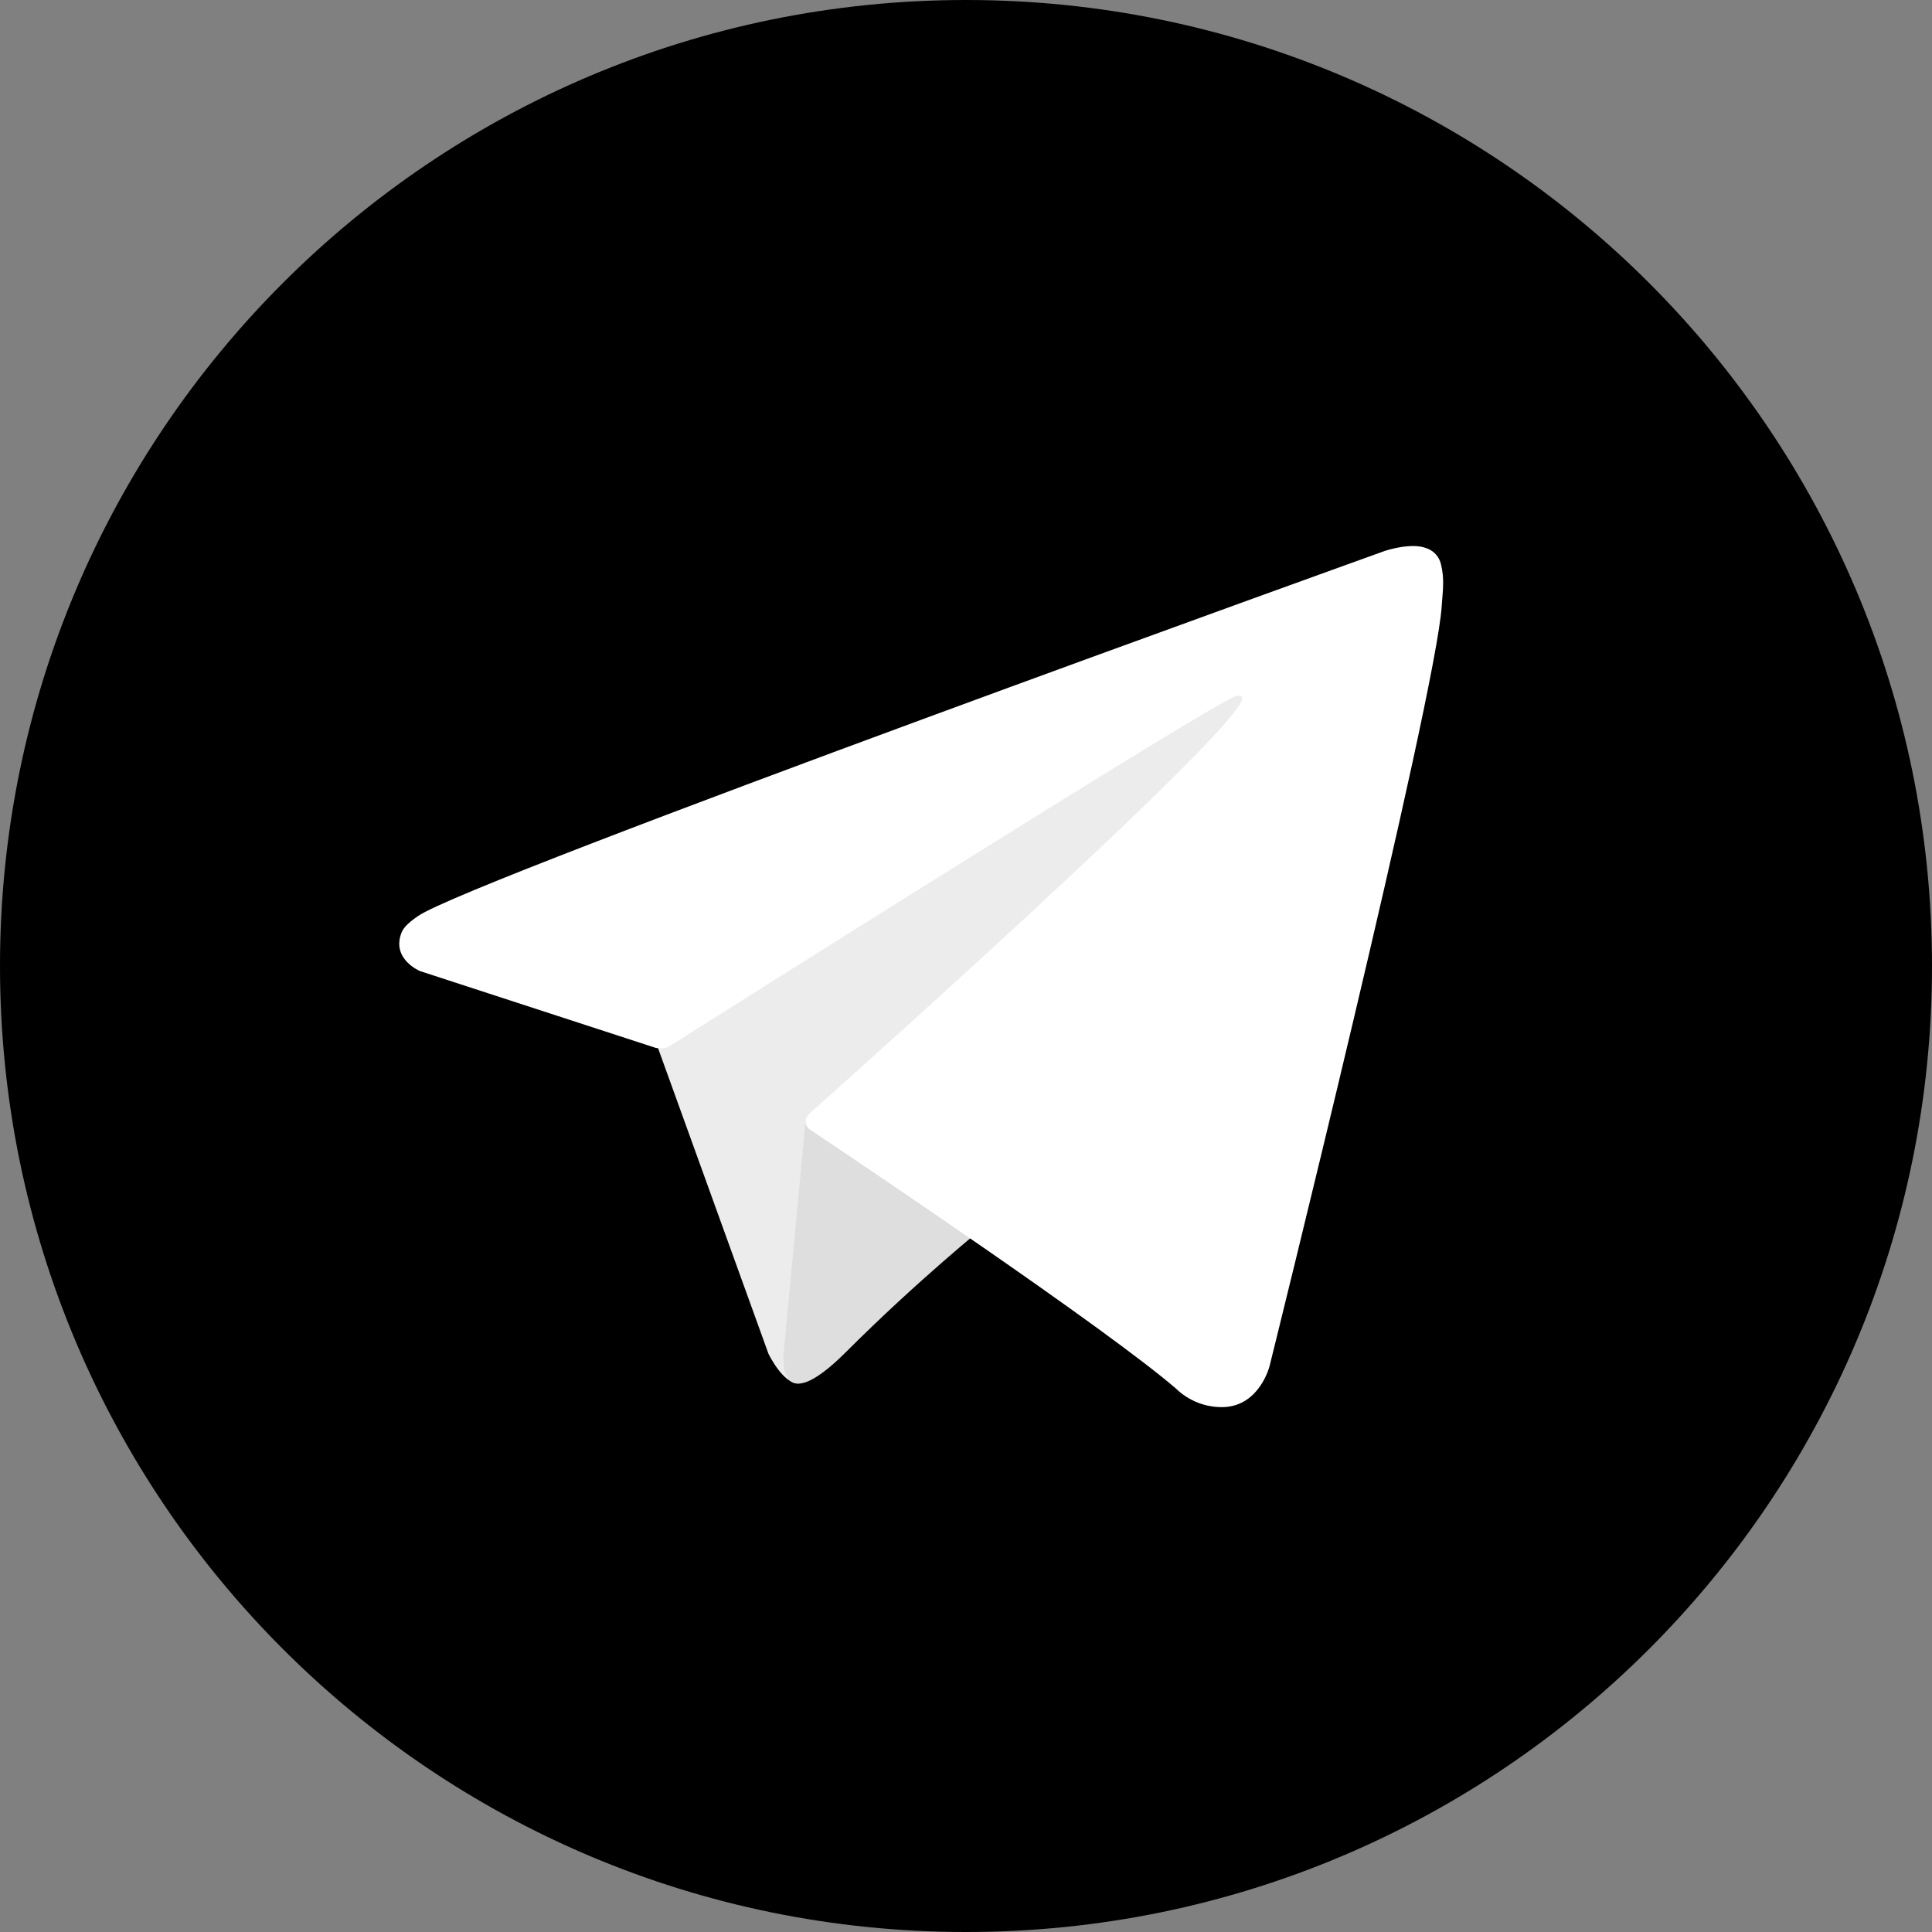 <?xml version="1.0" encoding="UTF-8"?> <svg xmlns="http://www.w3.org/2000/svg" width="84" height="84" viewBox="0 0 84 84" fill="none"><rect x="0" y="0" width="84" height="84" fill="#808080" stroke="none"/> <g clip-path="url(#clip0_1624_676)"> <path d="M42 84C65.196 84 84 65.196 84 42C84 18.804 65.196 0 42 0C18.804 0 0 18.804 0 42C0 65.196 18.804 84 42 84Z" fill="black"></path> <path d="M28.43 45.071L33.413 58.863C33.413 58.863 34.036 60.153 34.703 60.153C35.37 60.153 45.292 49.831 45.292 49.831L56.326 28.52L28.608 41.511L28.43 45.071Z" fill="#ECECEC"></path> <path d="M35.036 48.607L34.079 58.773C34.079 58.773 33.679 61.889 36.793 58.773C39.907 55.658 42.888 53.257 42.888 53.257" fill="#DEDEDE"></path> <path d="M28.518 45.563L18.268 42.223C18.268 42.223 17.043 41.726 17.438 40.599C17.519 40.367 17.683 40.169 18.173 39.829C20.444 38.246 60.21 23.953 60.21 23.953C60.21 23.953 61.333 23.575 61.995 23.827C62.158 23.877 62.306 23.971 62.422 24.097C62.538 24.223 62.618 24.378 62.654 24.546C62.726 24.842 62.756 25.146 62.743 25.451C62.74 25.714 62.708 25.958 62.684 26.34C62.442 30.248 55.194 59.413 55.194 59.413C55.194 59.413 54.761 61.12 53.207 61.178C52.825 61.19 52.445 61.126 52.089 60.988C51.732 60.85 51.407 60.642 51.133 60.376C48.084 57.753 37.547 50.671 35.218 49.114C35.166 49.078 35.121 49.031 35.088 48.977C35.055 48.923 35.034 48.862 35.027 48.799C34.994 48.635 35.173 48.431 35.173 48.431C35.173 48.431 53.522 32.121 54.01 30.409C54.048 30.276 53.905 30.211 53.713 30.269C52.495 30.717 31.368 44.059 29.036 45.532C28.868 45.582 28.691 45.593 28.518 45.563Z" fill="white"></path> </g> <defs> <clipPath id="clip0_1624_676"> <rect width="21" height="21" fill="white" transform="scale(4)"></rect> </clipPath> </defs> </svg> 